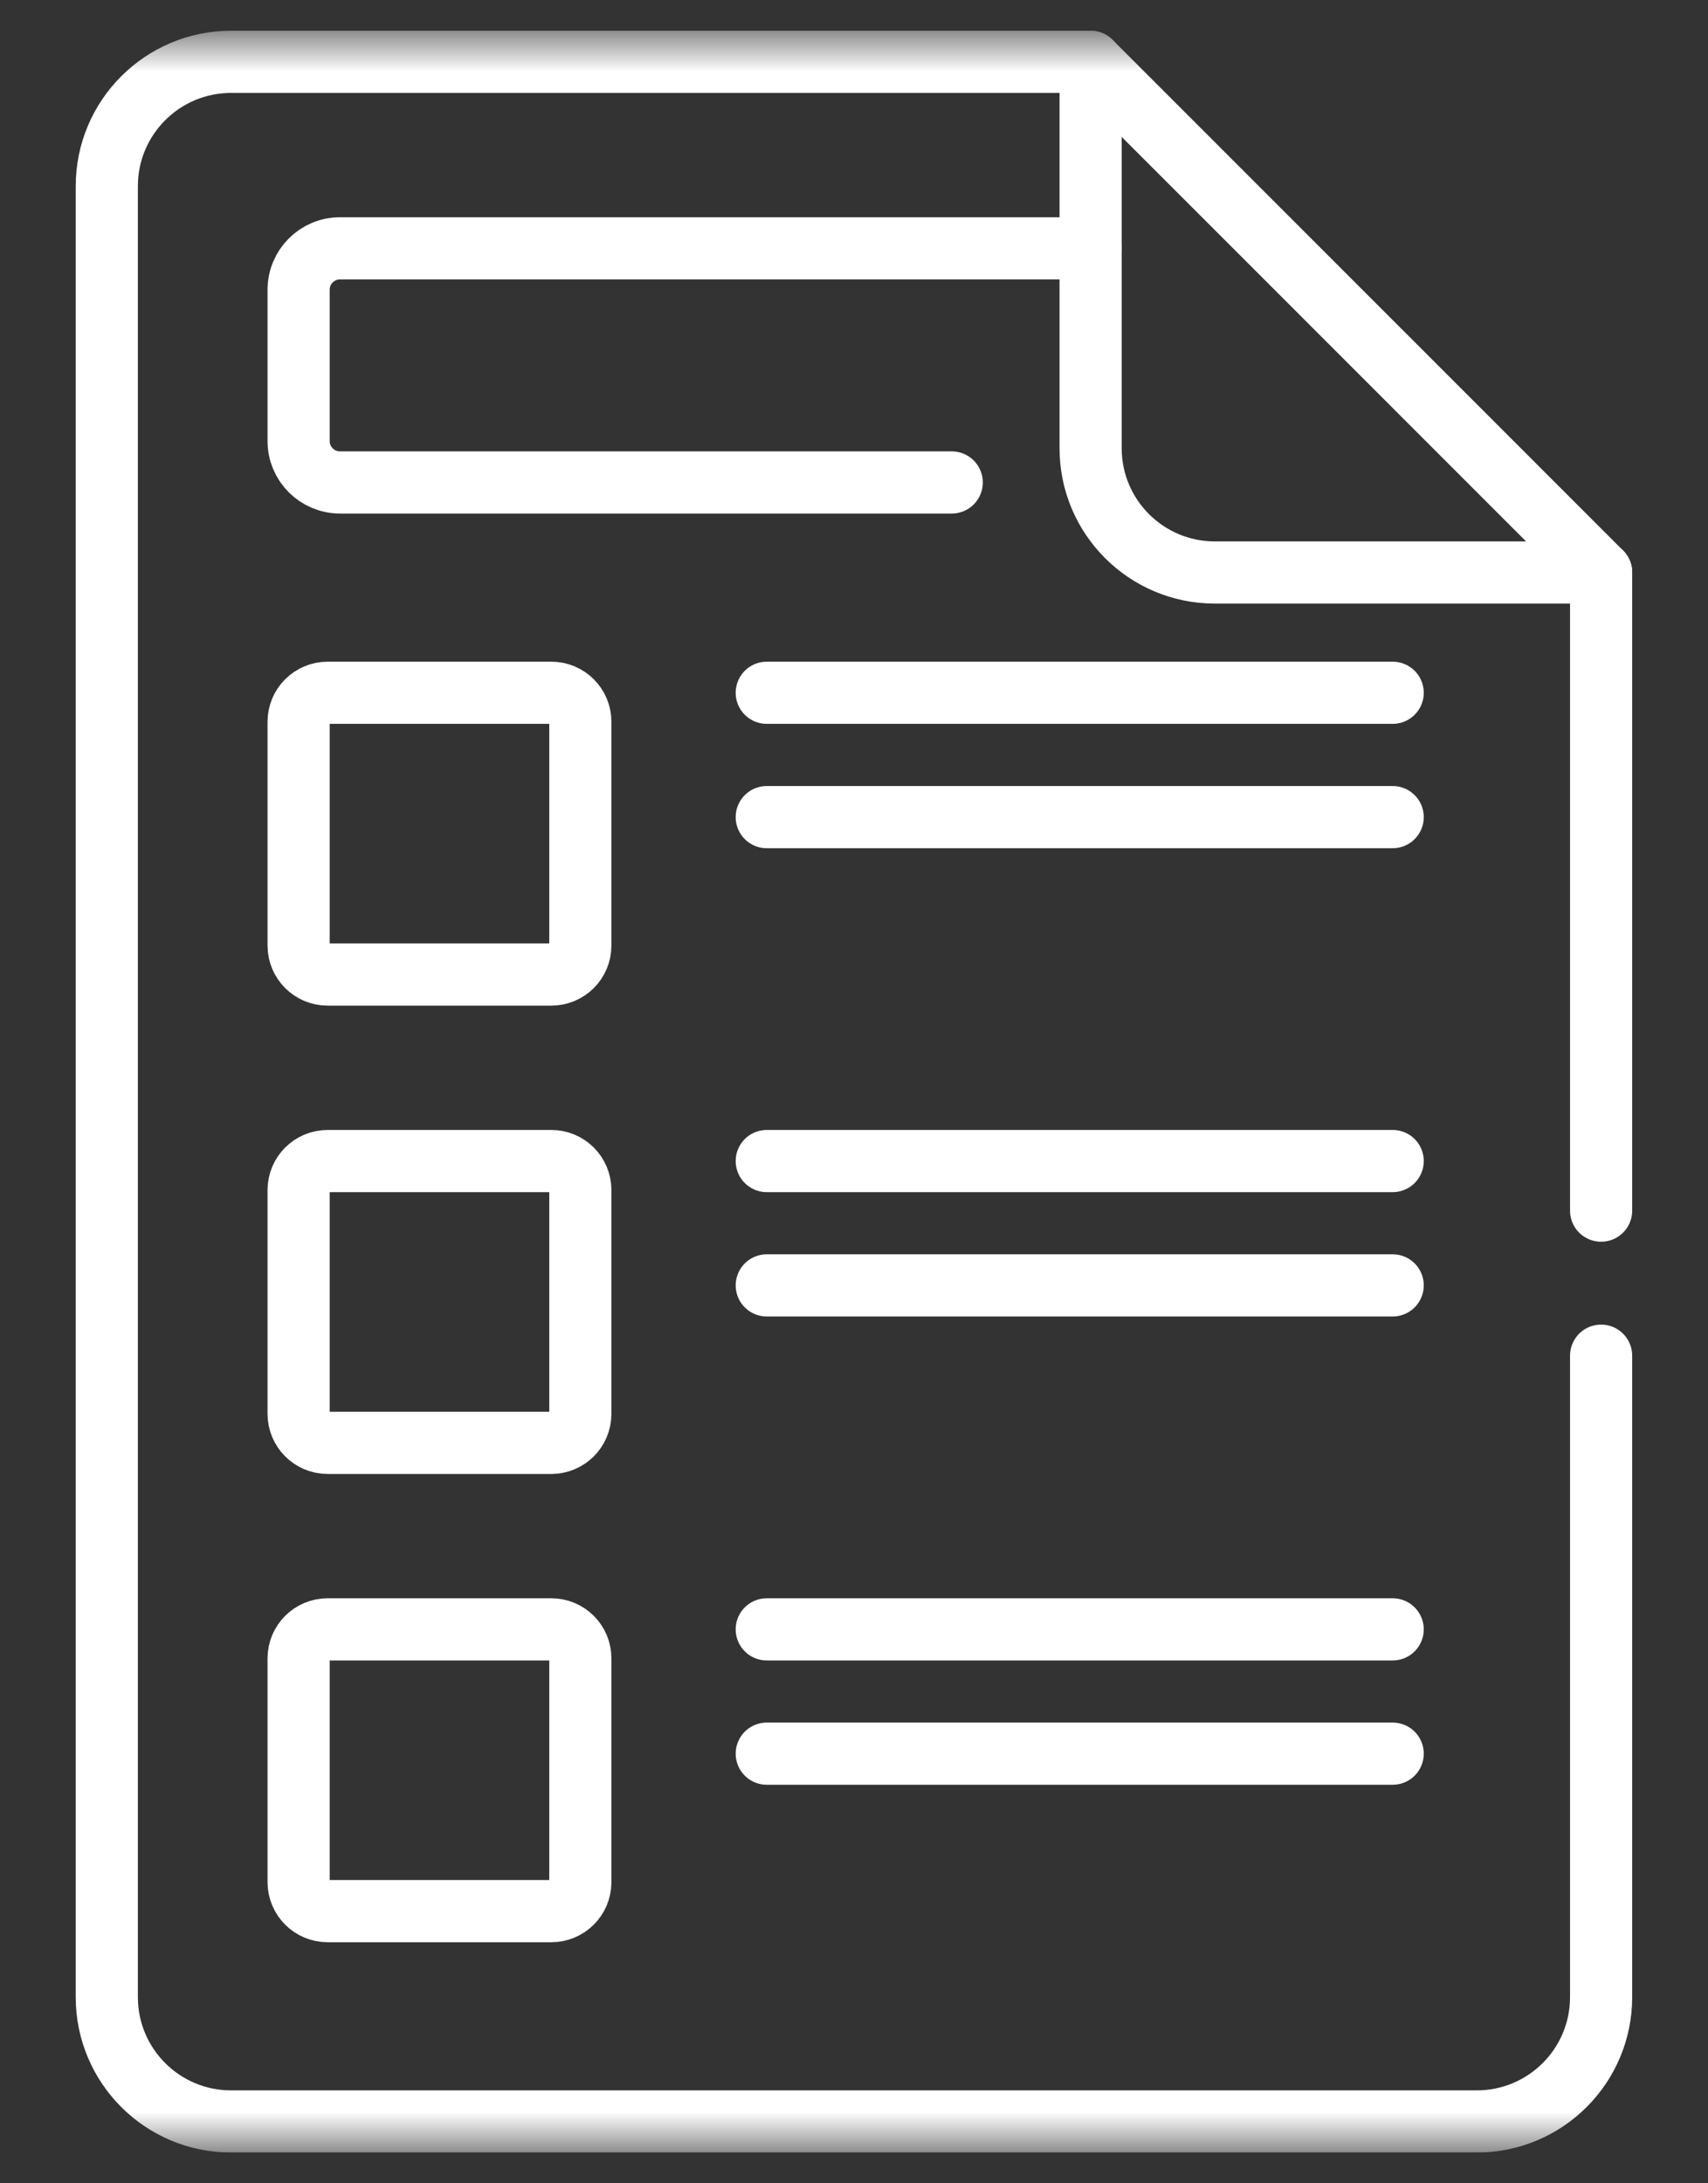 <svg width="36" height="46" viewBox="0 0 36 46" fill="none" xmlns="http://www.w3.org/2000/svg">
<rect x="0" y="0" width="36" height="46" fill="#333333" stroke="none"/>
<g clip-path="url(#clip0_17_41)">
<mask id="mask0_17_41" style="mask-type:luminance" maskUnits="userSpaceOnUse" x="-5" y="0" width="46" height="46">
<path d="M-4.354 0.648H40.35V45.352H-4.354V0.648Z" fill="white"/>
</mask>
<g mask="url(#mask0_17_41)">
<path d="M33.747 28.563V42.078C33.747 43.524 32.574 44.697 31.127 44.697H4.87C3.424 44.697 2.251 43.524 2.251 42.078V3.922C2.251 2.476 3.424 1.303 4.87 1.303H22.987L33.747 12.062V25.507" stroke="white" stroke-width="1.31" stroke-miterlimit="10" stroke-linecap="round" stroke-linejoin="round"/>
<path d="M22.985 5.232H7.168C6.685 5.232 6.294 5.623 6.294 6.105V9.292C6.294 9.774 6.685 10.165 7.168 10.165H20.06" stroke="white" stroke-width="1.31" stroke-miterlimit="10" stroke-linecap="round" stroke-linejoin="round"/>
<path d="M33.747 12.062H25.606C24.16 12.062 22.987 10.89 22.987 9.443V1.303" stroke="white" stroke-width="1.31" stroke-miterlimit="10" stroke-linecap="round" stroke-linejoin="round"/>
<path d="M11.62 20.533H6.906C6.568 20.533 6.294 20.26 6.294 19.922V15.207C6.294 14.87 6.568 14.596 6.906 14.596H11.62C11.958 14.596 12.232 14.87 12.232 15.207V19.922C12.232 20.26 11.958 20.533 11.62 20.533Z" stroke="white" stroke-width="1.31" stroke-miterlimit="10" stroke-linecap="round" stroke-linejoin="round"/>
<path d="M11.62 30.4H6.906C6.568 30.4 6.294 30.126 6.294 29.788V25.074C6.294 24.736 6.568 24.462 6.906 24.462H11.62C11.958 24.462 12.232 24.736 12.232 25.074V29.788C12.232 30.126 11.958 30.4 11.62 30.4Z" stroke="white" stroke-width="1.31" stroke-miterlimit="10" stroke-linecap="round" stroke-linejoin="round"/>
<path d="M11.62 40.266H6.906C6.568 40.266 6.294 39.992 6.294 39.655V34.94C6.294 34.602 6.568 34.329 6.906 34.329H11.62C11.958 34.329 12.232 34.602 12.232 34.94V39.655C12.232 39.992 11.958 40.266 11.62 40.266Z" stroke="white" stroke-width="1.31" stroke-miterlimit="10" stroke-linecap="round" stroke-linejoin="round"/>
<path d="M16.161 14.596H29.354" stroke="white" stroke-width="1.31" stroke-miterlimit="10" stroke-linecap="round" stroke-linejoin="round"/>
<path d="M16.161 17.216H29.354" stroke="white" stroke-width="1.31" stroke-miterlimit="10" stroke-linecap="round" stroke-linejoin="round"/>
<path d="M16.161 24.462H29.354" stroke="white" stroke-width="1.31" stroke-miterlimit="10" stroke-linecap="round" stroke-linejoin="round"/>
<path d="M16.161 27.082H29.354" stroke="white" stroke-width="1.31" stroke-miterlimit="10" stroke-linecap="round" stroke-linejoin="round"/>
<path d="M16.161 34.329H29.354" stroke="white" stroke-width="1.31" stroke-miterlimit="10" stroke-linecap="round" stroke-linejoin="round"/>
<path d="M16.161 36.948H29.354" stroke="white" stroke-width="1.31" stroke-miterlimit="10" stroke-linecap="round" stroke-linejoin="round"/>
</g>
</g>
<defs>
<clipPath id="clip0_17_41">
<rect width="34.609" height="44.704" fill="white" transform="translate(0.695 0.648)"/>
</clipPath>
</defs>
</svg>
